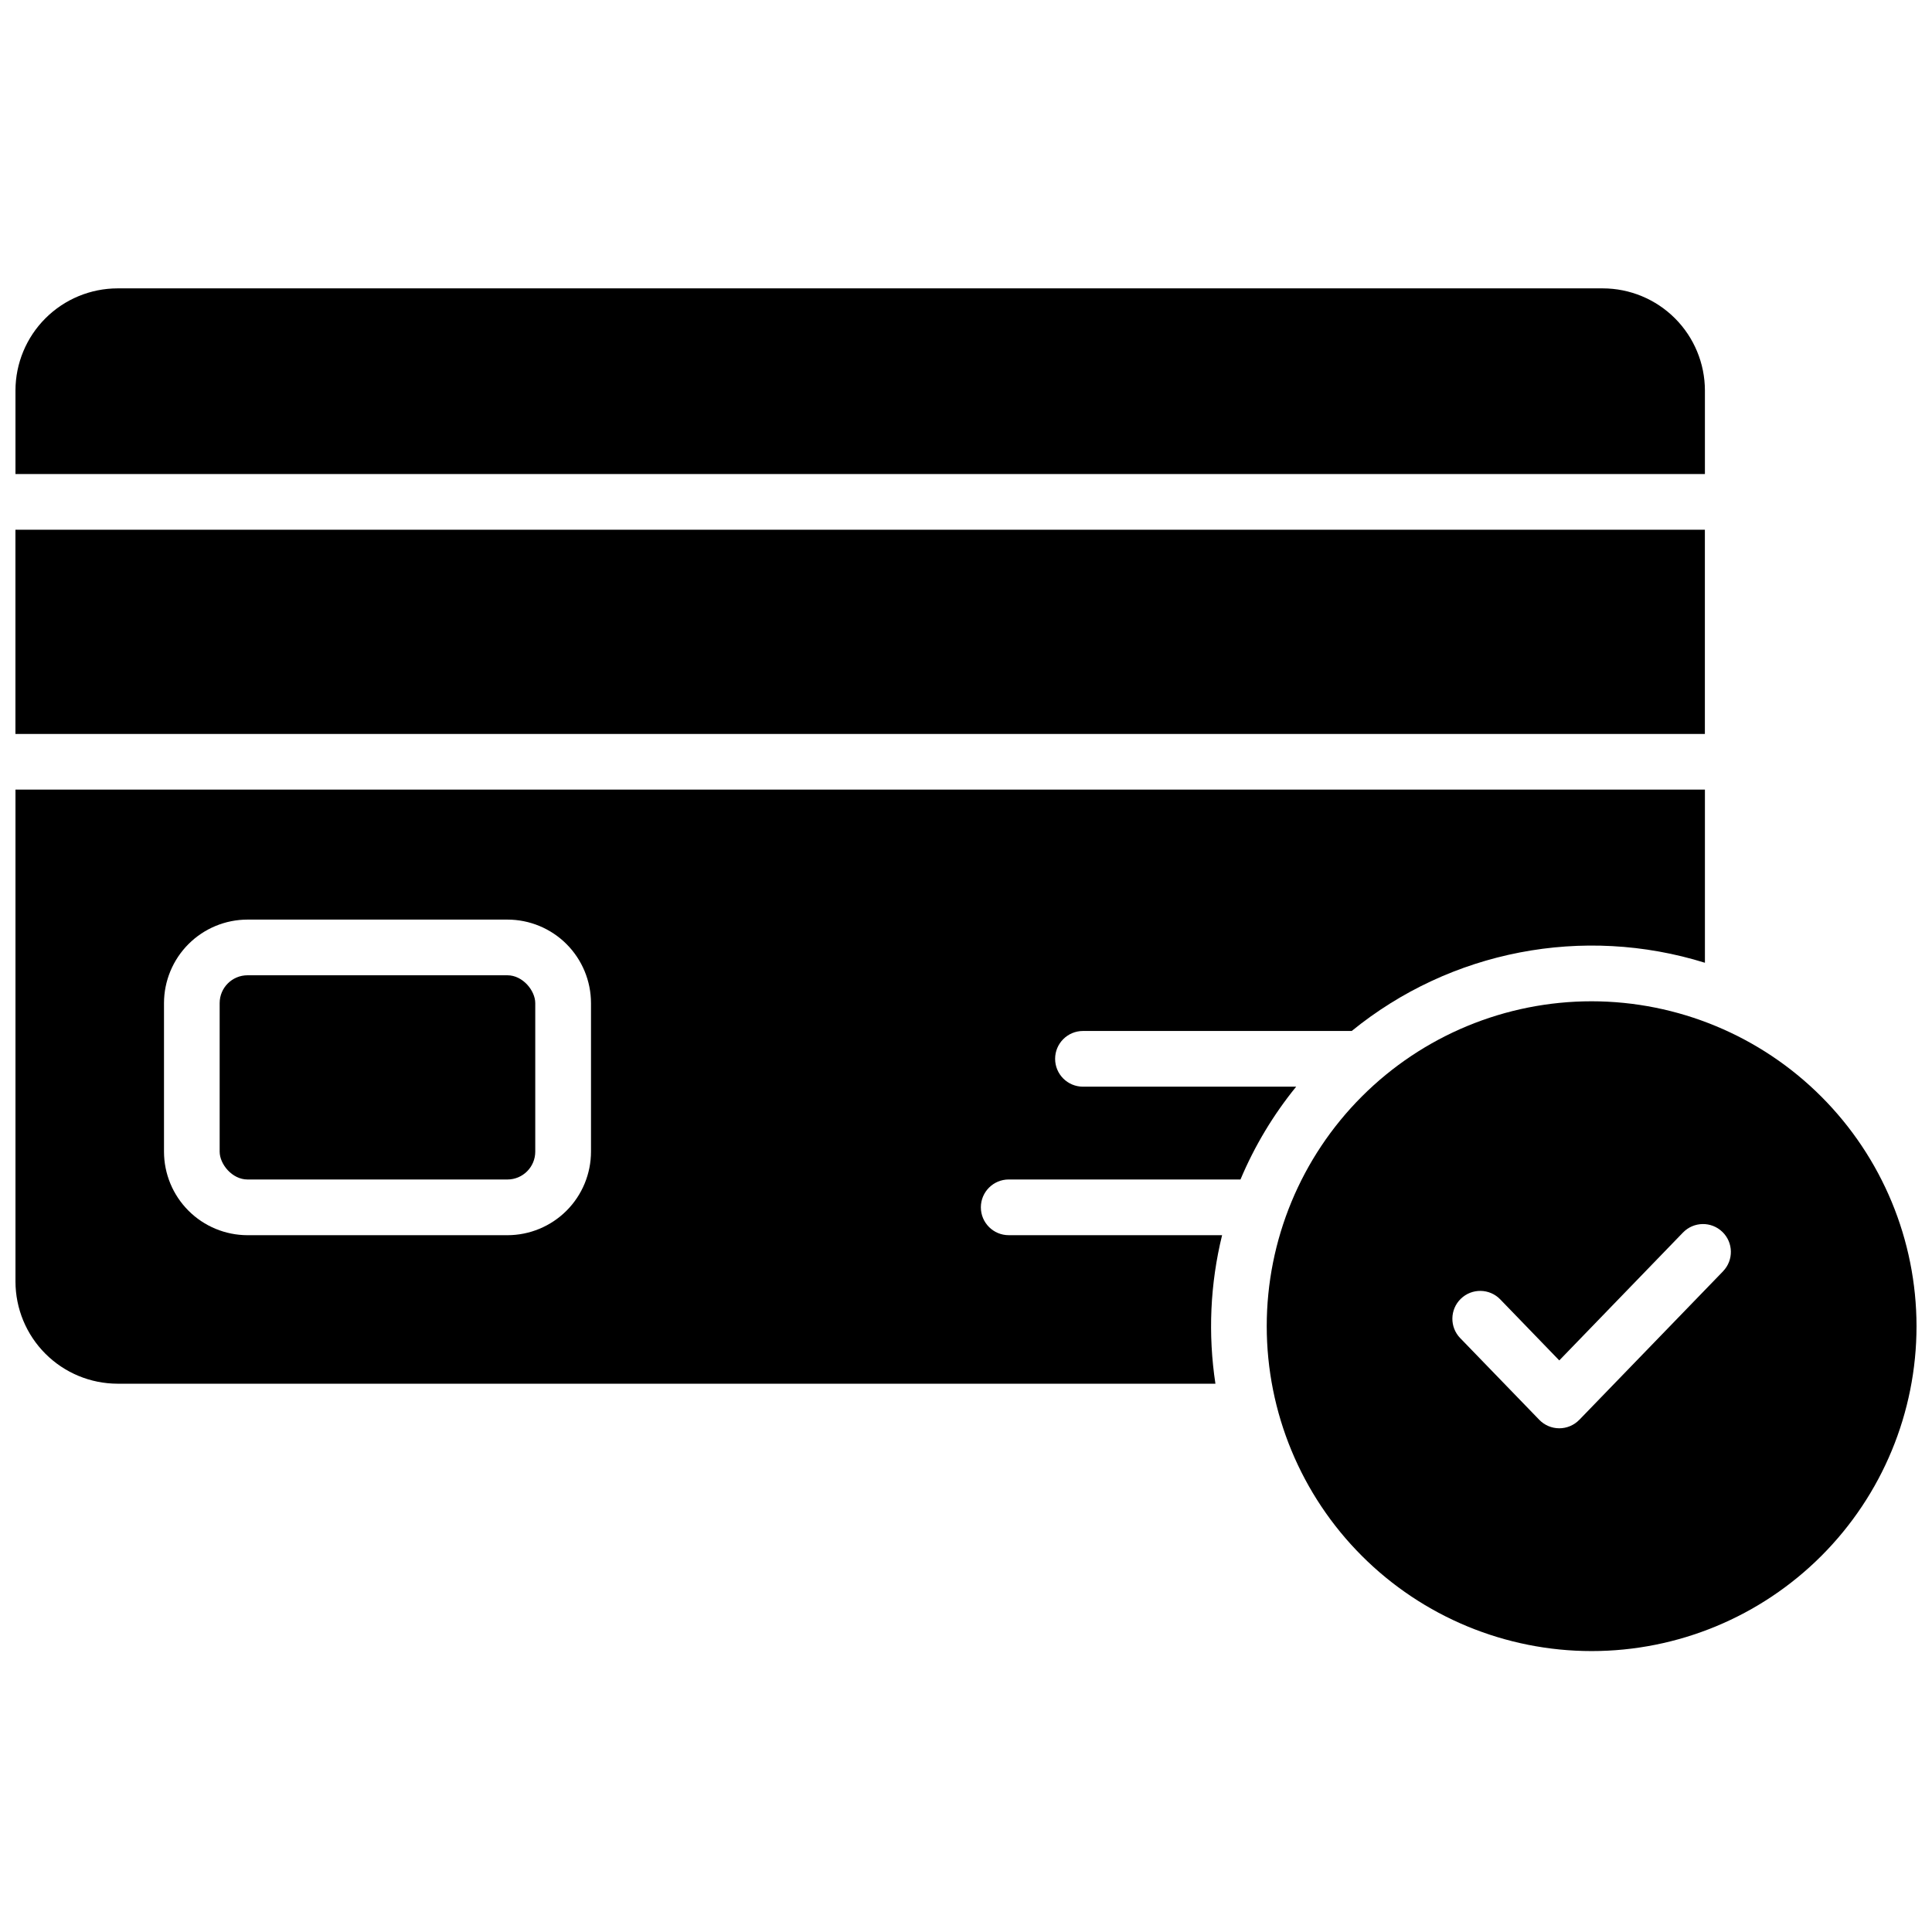 <?xml version="1.0" encoding="UTF-8"?>
<!-- Uploaded to: ICON Repo, www.svgrepo.com, Generator: ICON Repo Mixer Tools -->
<svg width="800px" height="800px" version="1.1" viewBox="144 144 512 512" xmlns="http://www.w3.org/2000/svg">
 <defs>
  <clipPath id="d">
   <path d="m148.09 284h447.91v55h-447.91z"/>
  </clipPath>
  <clipPath id="c">
   <path d="m148.09 220h447.91v50h-447.91z"/>
  </clipPath>
  <clipPath id="b">
   <path d="m148.09 353h447.91v158h-447.91z"/>
  </clipPath>
  <clipPath id="a">
   <path d="m479 409h172.9v173h-172.9z"/>
  </clipPath>
 </defs>
 <g clip-path="url(#d)">
  <path d="m148.09 284.38h447.72v54.121h-447.72z"/>
 </g>
 <g clip-path="url(#c)">
  <path d="m595.82 247.48c-0.012-7.172-2.867-14.051-7.938-19.121-5.074-5.074-11.949-7.926-19.125-7.938h-393.6c-7.172 0.012-14.051 2.863-19.121 7.938-5.074 5.07-7.926 11.949-7.938 19.121v22.141h447.72z"/>
 </g>
 <path d="m209.59 402.46h68.879c4.074 0 7.379 4.074 7.379 7.379v39.359c0 4.074-3.305 7.379-7.379 7.379h-68.879c-4.074 0-7.379-4.074-7.379-7.379v-39.359c0-4.074 3.305-7.379 7.379-7.379z"/>
 <g clip-path="url(#b)">
  <path d="m411.32 456.58h61.422-0.004c3.727-8.859 8.695-17.145 14.762-24.598h-56.5c-4.078 0-7.383-3.305-7.383-7.383 0-4.074 3.305-7.379 7.383-7.379h71.223-0.004c26.199-21.332 61.344-28.117 93.602-18.078v-45.883h-447.72v130.38c0.012 7.172 2.863 14.047 7.938 19.121 5.07 5.074 11.949 7.926 19.121 7.938h290.94c-1.996-13.109-1.395-26.484 1.77-39.359h-56.547c-4.078 0-7.383-3.305-7.383-7.383 0-4.074 3.305-7.379 7.383-7.379zm-110.7-7.379c-0.004 5.871-2.34 11.5-6.488 15.648-4.152 4.152-9.781 6.484-15.652 6.492h-68.879c-5.871-0.008-11.5-2.34-15.648-6.492-4.152-4.148-6.484-9.777-6.492-15.648v-39.359c0.008-5.871 2.34-11.5 6.492-15.652 4.148-4.148 9.777-6.484 15.648-6.488h68.879c5.871 0.004 11.5 2.34 15.652 6.488 4.148 4.152 6.484 9.781 6.488 15.652z"/>
 </g>
 <g clip-path="url(#a)">
  <path d="m565.8 409.35c-22.836 0-44.738 9.07-60.883 25.219-16.148 16.145-25.219 38.047-25.219 60.879 0 22.836 9.07 44.738 25.219 60.883 16.145 16.148 38.047 25.219 60.883 25.219 22.832 0 44.734-9.07 60.879-25.219 16.148-16.145 25.219-38.047 25.219-60.883-0.023-22.824-9.105-44.711-25.246-60.852s-38.027-25.223-60.852-25.246zm34.824 71.559-38.09 39.359-0.004-0.004c-1.391 1.438-3.305 2.246-5.305 2.246-1.996 0-3.91-0.809-5.301-2.246l-20.949-21.648v0.004c-2.84-2.93-2.762-7.606 0.164-10.441 2.93-2.836 7.606-2.762 10.441 0.168l15.645 16.176 32.785-33.891h0.004c2.836-2.93 7.512-3.004 10.441-0.164 2.93 2.836 3.004 7.508 0.164 10.438z"/>
 </g>
</svg>